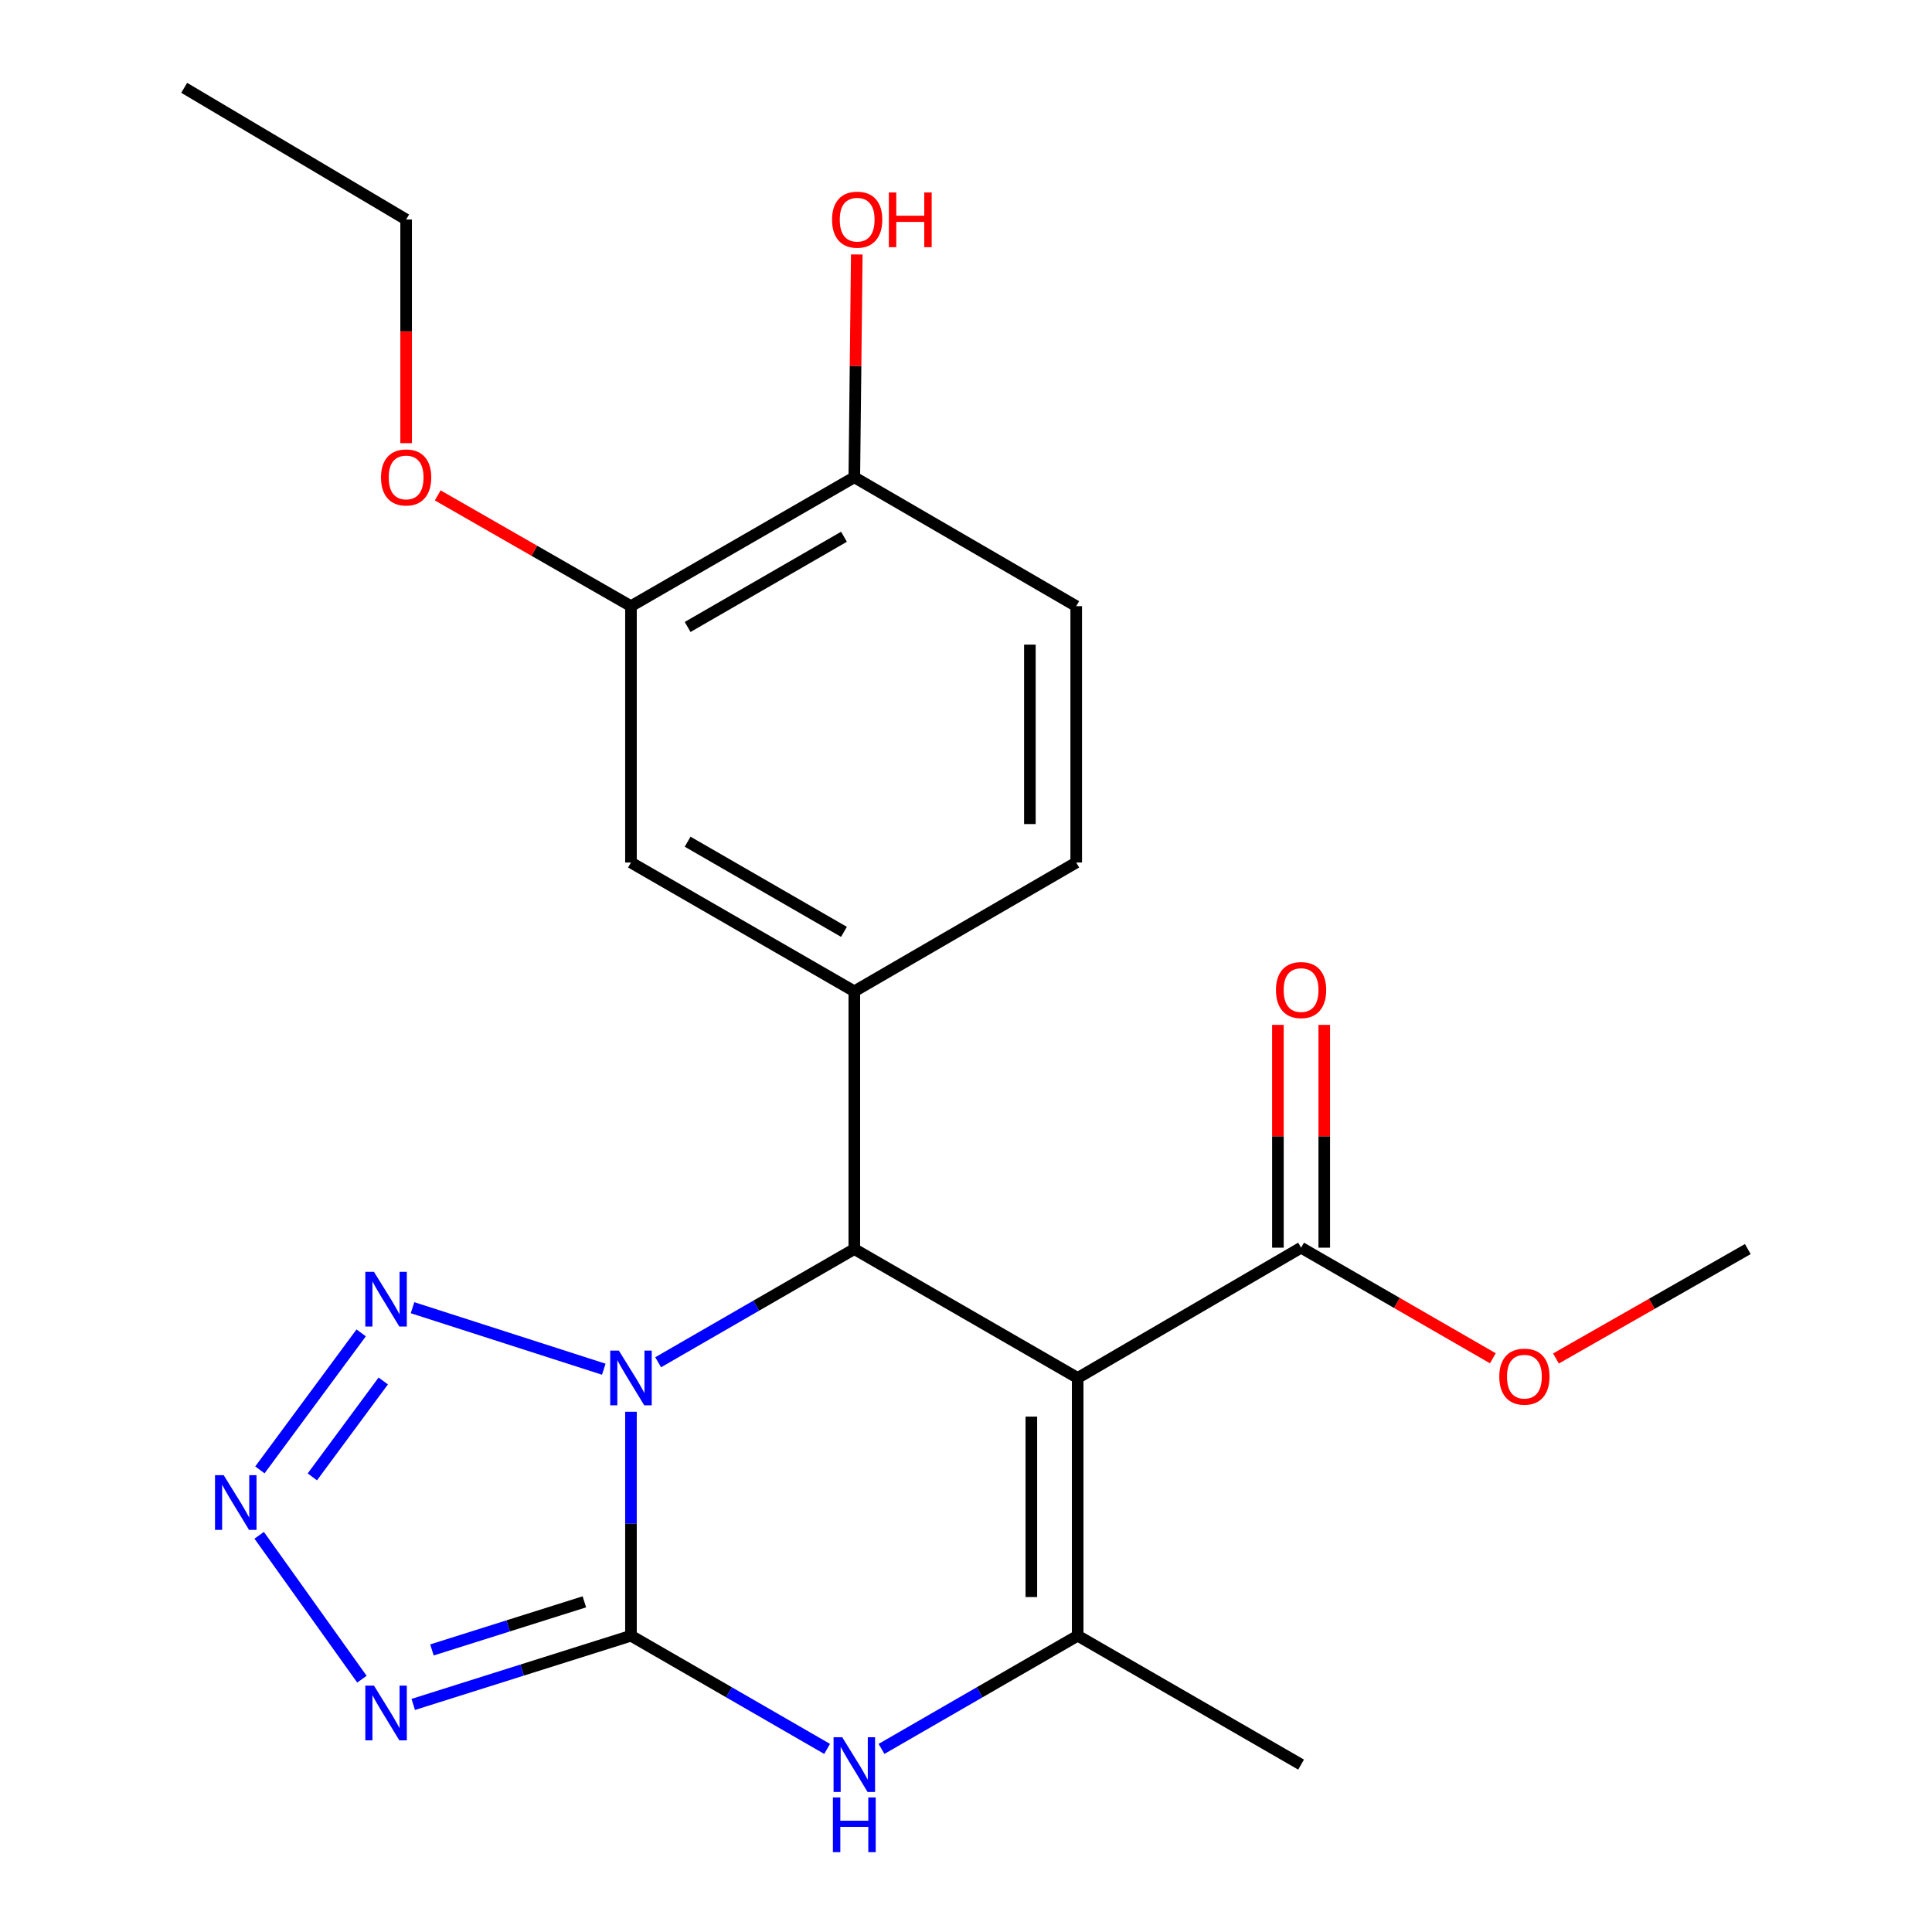 <?xml version='1.0' encoding='iso-8859-1'?>
<svg version='1.1' baseProfile='full'
              xmlns='http://www.w3.org/2000/svg'
                      xmlns:rdkit='http://www.rdkit.org/xml'
                      xmlns:xlink='http://www.w3.org/1999/xlink'
                  xml:space='preserve'
width='1000px' height='1000px' viewBox='0 0 1000 1000'>
<!-- END OF HEADER -->
<rect style='opacity:1.0;fill:#FFFFFF;stroke:none' width='1000' height='1000' x='0' y='0'> </rect>
<path class='bond-0' d='M 326.588,730.721 L 326.588,788.683' style='fill:none;fill-rule:evenodd;stroke:#0000FF;stroke-width:6px;stroke-linecap:butt;stroke-linejoin:miter;stroke-opacity:1' />
<path class='bond-0' d='M 326.588,788.683 L 326.588,846.646' style='fill:none;fill-rule:evenodd;stroke:#000000;stroke-width:6px;stroke-linecap:butt;stroke-linejoin:miter;stroke-opacity:1' />
<path class='bond-2' d='M 340.664,705.102 L 391.428,675.808' style='fill:none;fill-rule:evenodd;stroke:#0000FF;stroke-width:6px;stroke-linecap:butt;stroke-linejoin:miter;stroke-opacity:1' />
<path class='bond-2' d='M 391.428,675.808 L 442.191,646.515' style='fill:none;fill-rule:evenodd;stroke:#000000;stroke-width:6px;stroke-linecap:butt;stroke-linejoin:miter;stroke-opacity:1' />
<path class='bond-6' d='M 312.519,708.701 L 213.529,676.866' style='fill:none;fill-rule:evenodd;stroke:#0000FF;stroke-width:6px;stroke-linecap:butt;stroke-linejoin:miter;stroke-opacity:1' />
<path class='bond-3' d='M 326.588,846.646 L 270.24,864.429' style='fill:none;fill-rule:evenodd;stroke:#000000;stroke-width:6px;stroke-linecap:butt;stroke-linejoin:miter;stroke-opacity:1' />
<path class='bond-3' d='M 270.24,864.429 L 213.893,882.213' style='fill:none;fill-rule:evenodd;stroke:#0000FF;stroke-width:6px;stroke-linecap:butt;stroke-linejoin:miter;stroke-opacity:1' />
<path class='bond-3' d='M 302.464,829.106 L 263.021,841.554' style='fill:none;fill-rule:evenodd;stroke:#000000;stroke-width:6px;stroke-linecap:butt;stroke-linejoin:miter;stroke-opacity:1' />
<path class='bond-3' d='M 263.021,841.554 L 223.578,854.003' style='fill:none;fill-rule:evenodd;stroke:#0000FF;stroke-width:6px;stroke-linecap:butt;stroke-linejoin:miter;stroke-opacity:1' />
<path class='bond-5' d='M 326.588,846.646 L 377.351,875.94' style='fill:none;fill-rule:evenodd;stroke:#000000;stroke-width:6px;stroke-linecap:butt;stroke-linejoin:miter;stroke-opacity:1' />
<path class='bond-5' d='M 377.351,875.94 L 428.115,905.233' style='fill:none;fill-rule:evenodd;stroke:#0000FF;stroke-width:6px;stroke-linecap:butt;stroke-linejoin:miter;stroke-opacity:1' />
<path class='bond-1' d='M 557.809,713.225 L 442.191,646.515' style='fill:none;fill-rule:evenodd;stroke:#000000;stroke-width:6px;stroke-linecap:butt;stroke-linejoin:miter;stroke-opacity:1' />
<path class='bond-4' d='M 557.809,713.225 L 557.809,846.646' style='fill:none;fill-rule:evenodd;stroke:#000000;stroke-width:6px;stroke-linecap:butt;stroke-linejoin:miter;stroke-opacity:1' />
<path class='bond-4' d='M 533.822,733.238 L 533.822,826.633' style='fill:none;fill-rule:evenodd;stroke:#000000;stroke-width:6px;stroke-linecap:butt;stroke-linejoin:miter;stroke-opacity:1' />
<path class='bond-9' d='M 557.809,713.225 L 673.439,645.795' style='fill:none;fill-rule:evenodd;stroke:#000000;stroke-width:6px;stroke-linecap:butt;stroke-linejoin:miter;stroke-opacity:1' />
<path class='bond-8' d='M 442.191,646.515 L 442.191,513.107' style='fill:none;fill-rule:evenodd;stroke:#000000;stroke-width:6px;stroke-linecap:butt;stroke-linejoin:miter;stroke-opacity:1' />
<path class='bond-23' d='M 187.329,869.144 L 134.149,794.666' style='fill:none;fill-rule:evenodd;stroke:#0000FF;stroke-width:6px;stroke-linecap:butt;stroke-linejoin:miter;stroke-opacity:1' />
<path class='bond-17' d='M 557.809,846.646 L 673.439,913.356' style='fill:none;fill-rule:evenodd;stroke:#000000;stroke-width:6px;stroke-linecap:butt;stroke-linejoin:miter;stroke-opacity:1' />
<path class='bond-24' d='M 557.809,846.646 L 507.039,875.94' style='fill:none;fill-rule:evenodd;stroke:#000000;stroke-width:6px;stroke-linecap:butt;stroke-linejoin:miter;stroke-opacity:1' />
<path class='bond-24' d='M 507.039,875.94 L 456.268,905.234' style='fill:none;fill-rule:evenodd;stroke:#0000FF;stroke-width:6px;stroke-linecap:butt;stroke-linejoin:miter;stroke-opacity:1' />
<path class='bond-7' d='M 186.943,689.892 L 134.518,760.807' style='fill:none;fill-rule:evenodd;stroke:#0000FF;stroke-width:6px;stroke-linecap:butt;stroke-linejoin:miter;stroke-opacity:1' />
<path class='bond-7' d='M 198.368,714.789 L 161.67,764.429' style='fill:none;fill-rule:evenodd;stroke:#0000FF;stroke-width:6px;stroke-linecap:butt;stroke-linejoin:miter;stroke-opacity:1' />
<path class='bond-10' d='M 442.191,513.107 L 326.588,446.437' style='fill:none;fill-rule:evenodd;stroke:#000000;stroke-width:6px;stroke-linecap:butt;stroke-linejoin:miter;stroke-opacity:1' />
<path class='bond-10' d='M 436.834,482.328 L 355.912,435.658' style='fill:none;fill-rule:evenodd;stroke:#000000;stroke-width:6px;stroke-linecap:butt;stroke-linejoin:miter;stroke-opacity:1' />
<path class='bond-12' d='M 442.191,513.107 L 557.049,446.437' style='fill:none;fill-rule:evenodd;stroke:#000000;stroke-width:6px;stroke-linecap:butt;stroke-linejoin:miter;stroke-opacity:1' />
<path class='bond-14' d='M 685.433,645.795 L 685.433,588.132' style='fill:none;fill-rule:evenodd;stroke:#000000;stroke-width:6px;stroke-linecap:butt;stroke-linejoin:miter;stroke-opacity:1' />
<path class='bond-14' d='M 685.433,588.132 L 685.433,530.47' style='fill:none;fill-rule:evenodd;stroke:#FF0000;stroke-width:6px;stroke-linecap:butt;stroke-linejoin:miter;stroke-opacity:1' />
<path class='bond-14' d='M 661.446,645.795 L 661.446,588.132' style='fill:none;fill-rule:evenodd;stroke:#000000;stroke-width:6px;stroke-linecap:butt;stroke-linejoin:miter;stroke-opacity:1' />
<path class='bond-14' d='M 661.446,588.132 L 661.446,530.47' style='fill:none;fill-rule:evenodd;stroke:#FF0000;stroke-width:6px;stroke-linecap:butt;stroke-linejoin:miter;stroke-opacity:1' />
<path class='bond-16' d='M 673.439,645.795 L 723.066,674.419' style='fill:none;fill-rule:evenodd;stroke:#000000;stroke-width:6px;stroke-linecap:butt;stroke-linejoin:miter;stroke-opacity:1' />
<path class='bond-16' d='M 723.066,674.419 L 772.694,703.043' style='fill:none;fill-rule:evenodd;stroke:#FF0000;stroke-width:6px;stroke-linecap:butt;stroke-linejoin:miter;stroke-opacity:1' />
<path class='bond-11' d='M 326.588,446.437 L 326.588,313.749' style='fill:none;fill-rule:evenodd;stroke:#000000;stroke-width:6px;stroke-linecap:butt;stroke-linejoin:miter;stroke-opacity:1' />
<path class='bond-18' d='M 326.588,313.749 L 276.576,285.081' style='fill:none;fill-rule:evenodd;stroke:#000000;stroke-width:6px;stroke-linecap:butt;stroke-linejoin:miter;stroke-opacity:1' />
<path class='bond-18' d='M 276.576,285.081 L 226.564,256.413' style='fill:none;fill-rule:evenodd;stroke:#FF0000;stroke-width:6px;stroke-linecap:butt;stroke-linejoin:miter;stroke-opacity:1' />
<path class='bond-25' d='M 326.588,313.749 L 442.191,247.038' style='fill:none;fill-rule:evenodd;stroke:#000000;stroke-width:6px;stroke-linecap:butt;stroke-linejoin:miter;stroke-opacity:1' />
<path class='bond-25' d='M 355.917,324.518 L 436.84,277.821' style='fill:none;fill-rule:evenodd;stroke:#000000;stroke-width:6px;stroke-linecap:butt;stroke-linejoin:miter;stroke-opacity:1' />
<path class='bond-15' d='M 557.049,446.437 L 557.049,313.749' style='fill:none;fill-rule:evenodd;stroke:#000000;stroke-width:6px;stroke-linecap:butt;stroke-linejoin:miter;stroke-opacity:1' />
<path class='bond-15' d='M 533.062,426.534 L 533.062,333.652' style='fill:none;fill-rule:evenodd;stroke:#000000;stroke-width:6px;stroke-linecap:butt;stroke-linejoin:miter;stroke-opacity:1' />
<path class='bond-13' d='M 442.191,247.038 L 557.049,313.749' style='fill:none;fill-rule:evenodd;stroke:#000000;stroke-width:6px;stroke-linecap:butt;stroke-linejoin:miter;stroke-opacity:1' />
<path class='bond-19' d='M 442.191,247.038 L 442.831,189.376' style='fill:none;fill-rule:evenodd;stroke:#000000;stroke-width:6px;stroke-linecap:butt;stroke-linejoin:miter;stroke-opacity:1' />
<path class='bond-19' d='M 442.831,189.376 L 443.47,131.713' style='fill:none;fill-rule:evenodd;stroke:#FF0000;stroke-width:6px;stroke-linecap:butt;stroke-linejoin:miter;stroke-opacity:1' />
<path class='bond-21' d='M 805.358,703.153 L 855.009,674.834' style='fill:none;fill-rule:evenodd;stroke:#FF0000;stroke-width:6px;stroke-linecap:butt;stroke-linejoin:miter;stroke-opacity:1' />
<path class='bond-21' d='M 855.009,674.834 L 904.66,646.515' style='fill:none;fill-rule:evenodd;stroke:#000000;stroke-width:6px;stroke-linecap:butt;stroke-linejoin:miter;stroke-opacity:1' />
<path class='bond-20' d='M 210.211,229.383 L 210.211,171.5' style='fill:none;fill-rule:evenodd;stroke:#FF0000;stroke-width:6px;stroke-linecap:butt;stroke-linejoin:miter;stroke-opacity:1' />
<path class='bond-20' d='M 210.211,171.5 L 210.211,113.618' style='fill:none;fill-rule:evenodd;stroke:#000000;stroke-width:6px;stroke-linecap:butt;stroke-linejoin:miter;stroke-opacity:1' />
<path class='bond-22' d='M 210.211,113.618 L 95.34,45.455' style='fill:none;fill-rule:evenodd;stroke:#000000;stroke-width:6px;stroke-linecap:butt;stroke-linejoin:miter;stroke-opacity:1' />
<path  class='atom-0' d='M 320.328 699.065
L 329.608 714.065
Q 330.528 715.545, 332.008 718.225
Q 333.488 720.905, 333.568 721.065
L 333.568 699.065
L 337.328 699.065
L 337.328 727.385
L 333.448 727.385
L 323.488 710.985
Q 322.328 709.065, 321.088 706.865
Q 319.888 704.665, 319.528 703.985
L 319.528 727.385
L 315.848 727.385
L 315.848 699.065
L 320.328 699.065
' fill='#0000FF'/>
<path  class='atom-4' d='M 193.57 872.491
L 202.85 887.491
Q 203.77 888.971, 205.25 891.651
Q 206.73 894.331, 206.81 894.491
L 206.81 872.491
L 210.57 872.491
L 210.57 900.811
L 206.69 900.811
L 196.73 884.411
Q 195.57 882.491, 194.33 880.291
Q 193.13 878.091, 192.77 877.411
L 192.77 900.811
L 189.09 900.811
L 189.09 872.491
L 193.57 872.491
' fill='#0000FF'/>
<path  class='atom-6' d='M 435.931 899.196
L 445.211 914.196
Q 446.131 915.676, 447.611 918.356
Q 449.091 921.036, 449.171 921.196
L 449.171 899.196
L 452.931 899.196
L 452.931 927.516
L 449.051 927.516
L 439.091 911.116
Q 437.931 909.196, 436.691 906.996
Q 435.491 904.796, 435.131 904.116
L 435.131 927.516
L 431.451 927.516
L 431.451 899.196
L 435.931 899.196
' fill='#0000FF'/>
<path  class='atom-6' d='M 431.111 930.348
L 434.951 930.348
L 434.951 942.388
L 449.431 942.388
L 449.431 930.348
L 453.271 930.348
L 453.271 958.668
L 449.431 958.668
L 449.431 945.588
L 434.951 945.588
L 434.951 958.668
L 431.111 958.668
L 431.111 930.348
' fill='#0000FF'/>
<path  class='atom-7' d='M 193.57 658.301
L 202.85 673.301
Q 203.77 674.781, 205.25 677.461
Q 206.73 680.141, 206.81 680.301
L 206.81 658.301
L 210.57 658.301
L 210.57 686.621
L 206.69 686.621
L 196.73 670.221
Q 195.57 668.301, 194.33 666.101
Q 193.13 663.901, 192.77 663.221
L 192.77 686.621
L 189.09 686.621
L 189.09 658.301
L 193.57 658.301
' fill='#0000FF'/>
<path  class='atom-8' d='M 115.772 763.537
L 125.052 778.537
Q 125.972 780.017, 127.452 782.697
Q 128.932 785.377, 129.012 785.537
L 129.012 763.537
L 132.772 763.537
L 132.772 791.857
L 128.892 791.857
L 118.932 775.457
Q 117.772 773.537, 116.532 771.337
Q 115.332 769.137, 114.972 768.457
L 114.972 791.857
L 111.292 791.857
L 111.292 763.537
L 115.772 763.537
' fill='#0000FF'/>
<path  class='atom-15' d='M 660.439 512.454
Q 660.439 505.654, 663.799 501.854
Q 667.159 498.054, 673.439 498.054
Q 679.719 498.054, 683.079 501.854
Q 686.439 505.654, 686.439 512.454
Q 686.439 519.334, 683.039 523.254
Q 679.639 527.134, 673.439 527.134
Q 667.199 527.134, 663.799 523.254
Q 660.439 519.374, 660.439 512.454
M 673.439 523.934
Q 677.759 523.934, 680.079 521.054
Q 682.439 518.134, 682.439 512.454
Q 682.439 506.894, 680.079 504.094
Q 677.759 501.254, 673.439 501.254
Q 669.119 501.254, 666.759 504.054
Q 664.439 506.854, 664.439 512.454
Q 664.439 518.174, 666.759 521.054
Q 669.119 523.934, 673.439 523.934
' fill='#FF0000'/>
<path  class='atom-17' d='M 776.03 712.546
Q 776.03 705.746, 779.39 701.946
Q 782.75 698.146, 789.03 698.146
Q 795.31 698.146, 798.67 701.946
Q 802.03 705.746, 802.03 712.546
Q 802.03 719.426, 798.63 723.346
Q 795.23 727.226, 789.03 727.226
Q 782.79 727.226, 779.39 723.346
Q 776.03 719.466, 776.03 712.546
M 789.03 724.026
Q 793.35 724.026, 795.67 721.146
Q 798.03 718.226, 798.03 712.546
Q 798.03 706.986, 795.67 704.186
Q 793.35 701.346, 789.03 701.346
Q 784.71 701.346, 782.35 704.146
Q 780.03 706.946, 780.03 712.546
Q 780.03 718.266, 782.35 721.146
Q 784.71 724.026, 789.03 724.026
' fill='#FF0000'/>
<path  class='atom-19' d='M 197.211 247.118
Q 197.211 240.318, 200.571 236.518
Q 203.931 232.718, 210.211 232.718
Q 216.491 232.718, 219.851 236.518
Q 223.211 240.318, 223.211 247.118
Q 223.211 253.998, 219.811 257.918
Q 216.411 261.798, 210.211 261.798
Q 203.971 261.798, 200.571 257.918
Q 197.211 254.038, 197.211 247.118
M 210.211 258.598
Q 214.531 258.598, 216.851 255.718
Q 219.211 252.798, 219.211 247.118
Q 219.211 241.558, 216.851 238.758
Q 214.531 235.918, 210.211 235.918
Q 205.891 235.918, 203.531 238.718
Q 201.211 241.518, 201.211 247.118
Q 201.211 252.838, 203.531 255.718
Q 205.891 258.598, 210.211 258.598
' fill='#FF0000'/>
<path  class='atom-20' d='M 430.671 113.698
Q 430.671 106.898, 434.031 103.098
Q 437.391 99.297, 443.671 99.297
Q 449.951 99.297, 453.311 103.098
Q 456.671 106.898, 456.671 113.698
Q 456.671 120.578, 453.271 124.498
Q 449.871 128.378, 443.671 128.378
Q 437.431 128.378, 434.031 124.498
Q 430.671 120.618, 430.671 113.698
M 443.671 125.178
Q 447.991 125.178, 450.311 122.298
Q 452.671 119.378, 452.671 113.698
Q 452.671 108.138, 450.311 105.338
Q 447.991 102.498, 443.671 102.498
Q 439.351 102.498, 436.991 105.298
Q 434.671 108.098, 434.671 113.698
Q 434.671 119.418, 436.991 122.298
Q 439.351 125.178, 443.671 125.178
' fill='#FF0000'/>
<path  class='atom-20' d='M 460.071 99.618
L 463.911 99.618
L 463.911 111.658
L 478.391 111.658
L 478.391 99.618
L 482.231 99.618
L 482.231 127.938
L 478.391 127.938
L 478.391 114.858
L 463.911 114.858
L 463.911 127.938
L 460.071 127.938
L 460.071 99.618
' fill='#FF0000'/>
</svg>
